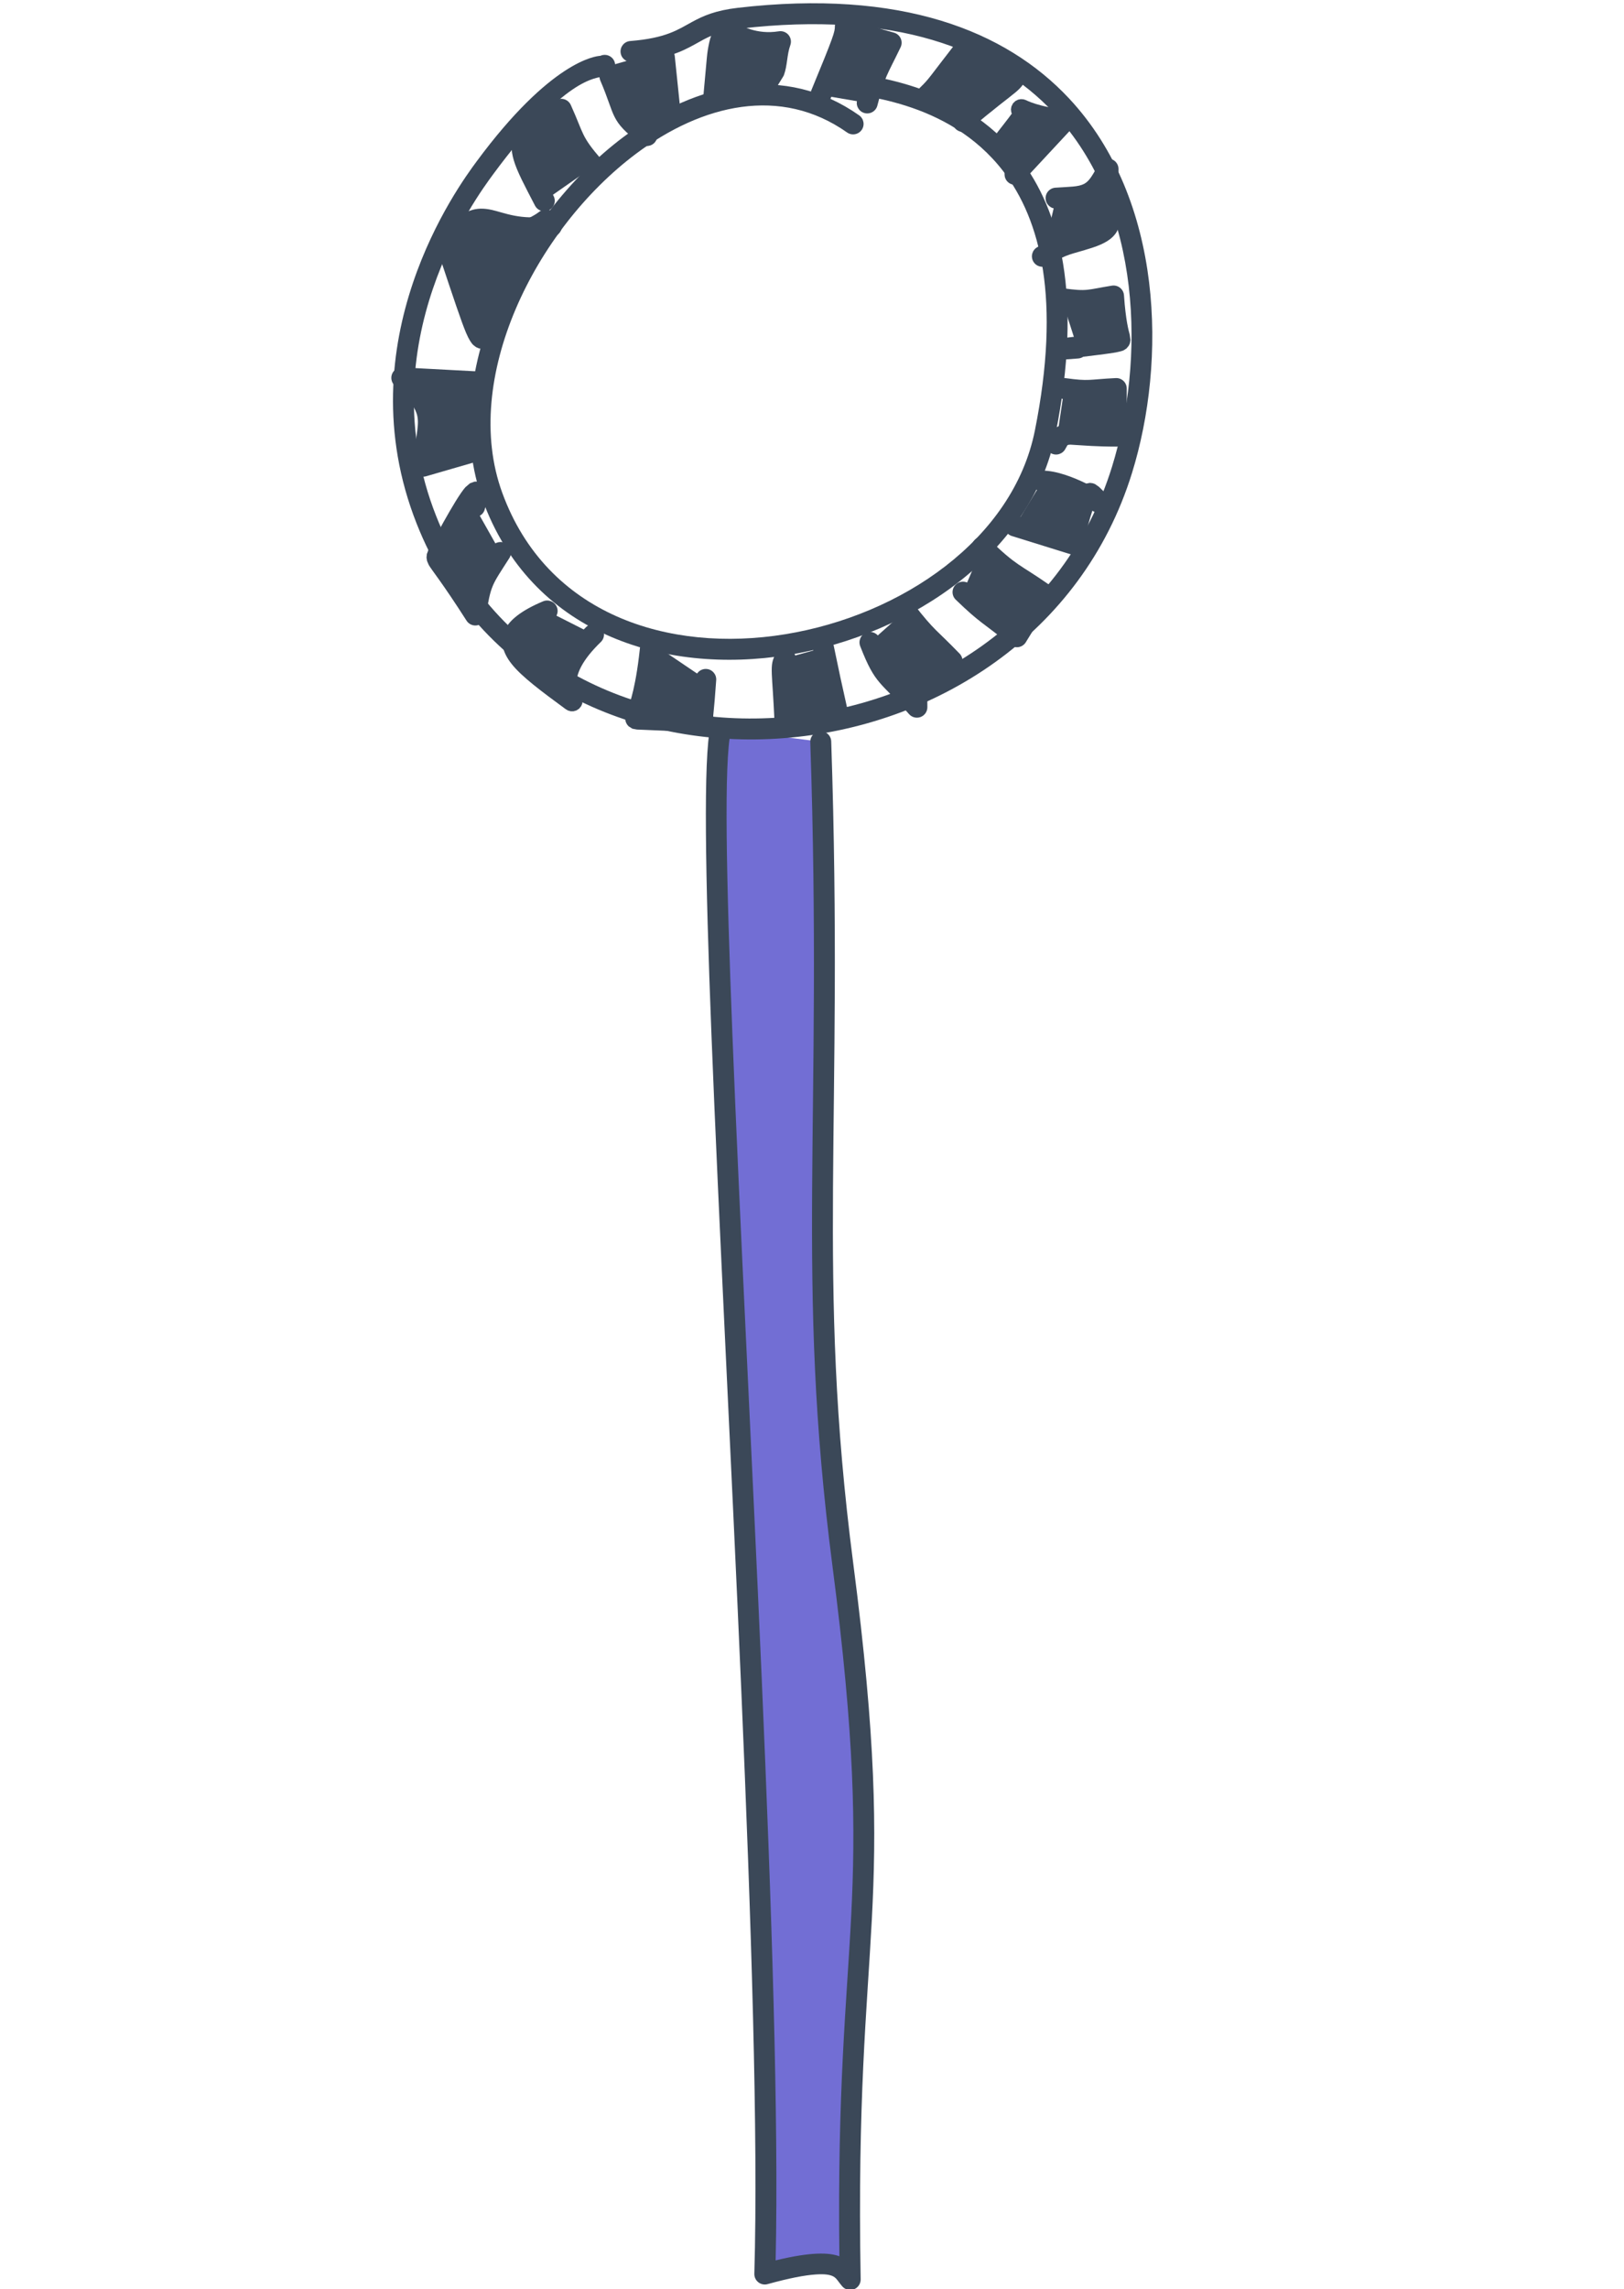<?xml version="1.0" encoding="UTF-8" standalone="no"?>
<!DOCTYPE svg PUBLIC "-//W3C//DTD SVG 1.1//EN" "http://www.w3.org/Graphics/SVG/1.1/DTD/svg11.dtd">
<svg width="100%" height="100%" viewBox="0 0 1241 1749" version="1.1" xmlns="http://www.w3.org/2000/svg" xmlns:xlink="http://www.w3.org/1999/xlink" xml:space="preserve" xmlns:serif="http://www.serif.com/" style="fill-rule:evenodd;clip-rule:evenodd;stroke-linejoin:round;stroke-miterlimit:2;">
    <g transform="matrix(1.472,0,0,1.422,-223.192,-261.667)">
        <path d="M597.633,245.99C600.084,247.779 600.671,251.293 598.943,253.83C597.214,256.368 593.821,256.976 591.369,255.186C556.951,230.063 516.214,239.944 481.889,266.555C429.219,307.388 390.917,387.746 412.306,448.622C435.426,514.425 498.846,534.903 559.102,524.805C619.661,514.655 677.552,473.764 688.86,415.342C702.486,344.941 691.872,302.222 672.506,276.098C643.592,237.095 595.919,235.542 585.008,232.975C582.083,232.287 580.248,229.27 580.913,226.242C581.577,223.214 584.492,221.314 587.417,222.002C599.153,224.764 650.029,227.295 681.129,269.247C701.773,297.094 714.042,342.508 699.517,417.553C687.376,480.284 625.866,525.014 560.839,535.912C495.508,546.861 427.159,523.813 402.091,452.468C379.243,387.438 419.109,301.169 475.374,257.548C513.672,227.856 559.231,217.958 597.633,245.99Z" style="fill:rgb(59,72,88);"/>
    </g>
    <g transform="matrix(1.136,0,0,1.411,-18.226,-239.045)">
        <path d="M500.823,564.11C484.906,619.818 538.157,1189.49 530.512,1400.73C581.602,1389.38 581.735,1398.1 587.949,1403.69C583.629,1209.26 613.977,1208.64 582.999,1016.58C557.866,860.748 576.743,777.313 568.148,571.04" style="fill:rgb(114,110,212);"/>
        <path d="M580.668,1391.1C577.914,1209.55 606.252,1204.79 576.013,1017.31C550.849,861.289 569.712,777.753 561.107,571.23C560.977,568.102 564.026,565.477 567.912,565.372C571.798,565.267 575.058,567.722 575.189,570.85C583.773,776.872 564.882,860.207 589.985,1015.84C621.014,1208.22 590.665,1208.84 594.993,1403.59C595.046,1405.96 593.263,1408.11 590.522,1408.97C587.781,1409.84 584.661,1409.24 582.699,1407.48C581.587,1406.48 580.638,1405.39 579.614,1404.32C578.814,1403.48 577.973,1402.61 576.51,1402C574.13,1401 570.576,1400.65 564.749,1400.96C557.371,1401.36 547.081,1402.93 532.386,1406.19C530.231,1406.67 527.921,1406.3 526.163,1405.19C524.404,1404.08 523.405,1402.36 523.47,1400.56C528.819,1252.78 504.331,929.47 494.622,729.685C490.421,643.24 489.139,579.702 493.957,562.838C494.829,559.788 498.613,557.881 502.402,558.583C506.191,559.284 508.56,562.33 507.688,565.381C502.956,581.943 504.575,644.343 508.701,729.241C518.259,925.919 542.095,1242.17 537.797,1393.34C561.915,1388.61 573.897,1389.1 580.668,1391.1Z" style="fill:rgb(59,72,88);"/>
    </g>
    <g transform="matrix(1.472,0,0,1.422,-223.205,-254.934)">
        <path d="M434.193,287.16C420.301,259.376 414.396,251.422 443.001,238.002C450.345,254.85 448.441,255.1 459.766,268.69" style="fill:rgb(59,72,88);"/>
        <path d="M439.019,284.574C440.398,287.331 439.355,290.729 436.691,292.156C434.027,293.584 430.745,292.504 429.366,289.746C424.154,279.322 420.078,271.548 418.313,265.251C416.787,259.805 416.821,255.196 418.522,250.948C420.959,244.859 427.457,239.118 440.758,232.878C442.072,232.261 443.57,232.211 444.92,232.738C446.27,233.265 447.362,234.326 447.955,235.688C454.963,251.765 453.074,252.046 463.881,265.015C465.84,267.366 465.587,270.922 463.316,272.95C461.045,274.979 457.61,274.716 455.651,272.365C445.123,259.732 445.471,258.155 440.284,245.586C437.354,247.135 434.947,248.62 433.016,250.111C430.8,251.821 429.295,253.426 428.563,255.255C427.464,258.002 428.231,261.005 429.639,264.815C431.596,270.112 434.968,276.471 439.019,284.574Z" style="fill:rgb(59,72,88);"/>
    </g>
    <g transform="matrix(1.472,0,0,1.422,-223.205,-254.934)">
        <path d="M487.443,252.107C472.383,240.215 475.805,238.42 468.291,220.385C483.282,215.888 482.508,216.845 496.52,210.007C497.529,220.097 498.538,230.186 499.547,240.275" style="fill:rgb(59,72,88);"/>
        <path d="M490.739,247.633C493.124,249.517 493.583,253.05 491.764,255.519C489.945,257.988 486.532,258.463 484.147,256.58C467.946,243.787 471.384,242.015 463.3,222.613C462.683,221.131 462.71,219.445 463.375,217.985C464.041,216.524 465.28,215.43 466.778,214.981C481.339,210.613 480.593,211.56 494.203,204.918C495.797,204.141 497.656,204.211 499.19,205.107C500.725,206.003 501.745,207.614 501.926,209.428L504.953,239.696C505.262,242.785 503.09,245.552 500.107,245.872C497.123,246.191 494.45,243.943 494.141,240.855C494.141,240.855 491.896,218.405 491.896,218.405C485.516,221.325 483.087,221.918 475.573,224.091C479.626,235.474 478.676,238.108 490.739,247.633Z" style="fill:rgb(59,72,88);"/>
    </g>
    <g transform="matrix(1.472,0,0,1.422,-223.205,-254.934)">
        <path d="M522.279,230.33C524.231,208.852 523.833,209.77 525.12,203.336C528.079,188.542 535.475,205.156 556.798,201.652C555.017,206.758 555.316,212.438 553.535,217.543C553.317,218.169 553.535,217.543 549.273,224.647" style="fill:rgb(59,72,88);"/>
        <path d="M548.525,215.333C549.333,212.897 549.691,210.337 550.043,207.775C544.056,207.664 539.278,206.215 535.453,204.794C533.923,204.225 531.99,203.54 530.795,203.12C530.665,203.545 530.532,204.027 530.442,204.477C529.185,210.764 529.598,209.869 527.69,230.857C527.409,233.949 524.756,236.223 521.77,235.932C518.783,235.641 516.587,232.894 516.868,229.803C518.865,207.834 518.482,208.777 519.798,202.195C521.04,195.989 523.512,193.416 525.876,192.289L527.434,191.73L528.947,191.491C530.08,191.411 531.341,191.543 532.733,191.905C537.144,193.053 544.228,198.021 555.945,196.096C557.844,195.784 559.761,196.533 560.986,198.067C562.211,199.601 562.562,201.691 561.909,203.563C560.128,208.669 560.428,214.348 558.647,219.454C558.398,220.168 558.748,219.518 553.889,227.616C552.307,230.254 548.953,231.065 546.405,229.426C543.857,227.788 543.074,224.316 544.656,221.679C546.994,217.783 548.145,215.937 548.525,215.333Z" style="fill:rgb(59,72,88);"/>
    </g>
    <g transform="matrix(1.472,0,0,1.422,-223.205,-254.934)">
        <path d="M577.688,230.33C590.474,198.363 590.474,196.518 590.474,193.391C590.474,191.36 590.474,195.698 614.264,202.246C606.649,218.589 606.067,217.684 601.84,234.592" style="fill:rgb(59,72,88);"/>
        <path d="M594.459,201.236C592.88,206.331 589.584,215.296 582.709,232.483C581.561,235.352 578.38,236.716 575.608,235.528C572.837,234.34 571.519,231.047 572.667,228.178C584.746,197.978 585.04,196.345 585.04,193.391L585.177,191.817L585.591,190.546L586.465,189.174L587.478,188.252L588.83,187.557L590.14,187.279L592.486,187.602L593.882,188.324C595.137,189.138 599.647,192.401 615.66,196.808C617.226,197.24 618.525,198.372 619.202,199.896C619.879,201.421 619.863,203.179 619.159,204.69C611.785,220.516 611.195,219.629 607.102,236.002C606.35,239.008 603.382,240.817 600.479,240.039C597.575,239.261 595.827,236.189 596.579,233.183C600.345,218.12 601.286,216.752 606.531,205.803C601.316,204.136 597.348,202.546 594.459,201.236Z" style="fill:rgb(59,72,88);"/>
    </g>
    <g transform="matrix(1.472,0,0,1.422,-223.205,-254.934)">
        <path d="M633.097,230.33C638.018,225.409 637.318,225.649 652.987,204.757C667.312,208.063 667.009,207.413 677.14,217.543C681.805,222.209 676.94,221.983 651.566,244.538" style="fill:rgb(59,72,88);"/>
        <path d="M671.911,220.143C665.099,213.394 664.022,213.028 655.175,211.017C641.28,229.595 641.683,229.567 636.872,234.377C634.715,236.534 631.272,236.472 629.188,234.239C627.104,232.006 627.163,228.441 629.321,226.284C634.122,221.482 633.407,221.69 648.694,201.306C649.984,199.587 652.117,198.792 654.169,199.265C670.049,202.93 669.685,202.266 680.915,213.497C682.279,214.86 683.109,216.1 683.565,217.216L684.108,219.349L684.003,221.693C683.662,223.409 682.442,225.713 679.136,228.62C675.335,231.963 667.782,237.539 655.107,248.806C652.831,250.829 649.397,250.559 647.443,248.203C645.489,245.847 645.75,242.292 648.026,240.269C658.259,231.173 665.183,225.75 669.507,222.219C670.355,221.527 671.202,220.783 671.911,220.143Z" style="fill:rgb(59,72,88);"/>
    </g>
    <g transform="matrix(2.04,-1.335,0.882,1.347,-724.713,325.576)">
        <path d="M427.236,306.456C424.606,306.724 420.399,307.153 396.154,295.244C389.162,335.466 388.573,338.385 391.571,336.886" style="fill:rgb(59,72,88);"/>
        <path d="M393.36,332.722C393.963,333.316 394.443,334.213 394.686,335.328C395.254,337.932 394.319,340.744 392.599,341.604C392.202,341.802 391.839,341.945 391.516,342.031L390.47,342.14L388.914,341.565L388.191,340.892L387.585,340L387.084,338.831L386.712,337.213C386.537,336 386.518,333.89 386.929,330.478C387.618,324.755 389.52,313.89 392.981,293.979C393.211,292.658 393.789,291.539 394.581,290.884C395.373,290.229 396.308,290.097 397.166,290.518C420.474,301.967 424.487,301.756 427.015,301.498C428.822,301.314 430.387,303.386 430.509,306.122C430.631,308.858 429.263,311.229 427.456,311.413C424.849,311.679 420.72,312.281 398.445,301.576C396.041,315.401 394.518,324.188 393.73,329.676C393.573,330.765 393.451,331.824 393.36,332.722Z" style="fill:rgb(59,72,88);"/>
    </g>
    <g transform="matrix(3.574,-2.03,1.096,1.93,-1418.78,321.875)">
        <path d="M388.729,339.727C399.104,329.352 396.146,343.441 407.199,351.093" style="fill:rgb(59,72,88);"/>
        <path d="M389.654,342.898C388.709,343.843 387.527,343.19 387.017,341.44C386.506,339.69 386.859,337.502 387.804,336.557C391.497,332.864 393.81,332.066 395.531,332.608C396.862,333.027 397.934,334.202 399.001,335.953C400.822,338.941 402.691,344.125 407.881,347.718C408.887,348.415 409.398,350.492 409.022,352.355C408.646,354.218 407.523,355.165 406.517,354.468C401.728,351.153 399.358,346.744 397.53,343.339C396.597,341.602 395.948,340.05 394.879,339.713C393.698,339.341 392.188,340.364 389.654,342.898Z" style="fill:rgb(59,72,88);"/>
    </g>
    <g transform="matrix(1.472,0,0,1.422,-223.205,-254.934)">
        <path d="M400.523,384.526C387.087,383.781 373.651,383.037 360.216,382.293C379.35,401.356 373.78,403.651 371.287,429.778C381.363,426.755 391.44,423.732 401.516,420.709" style="fill:rgb(59,72,88);"/>
        <path d="M400.813,378.907C403.808,379.073 406.11,381.725 405.95,384.826C405.789,387.927 403.228,390.31 400.232,390.144C400.232,390.144 373.251,388.649 373.251,388.65C375.8,392.093 377.351,395.071 378.265,397.978C379.399,401.588 379.626,405.155 379.296,409.384C379.026,412.853 378.349,416.867 377.659,422.009L400.003,415.306C402.884,414.441 405.901,416.161 406.736,419.144C407.571,422.126 405.909,425.249 403.028,426.113L372.8,435.182C371.068,435.702 369.2,435.298 367.813,434.104C366.426,432.911 365.702,431.083 365.879,429.225C366.632,421.329 367.662,415.594 368.217,410.916C368.656,407.221 368.839,404.357 367.928,401.459C366.591,397.202 363.153,393.028 356.447,386.347C354.812,384.717 354.327,382.207 355.231,380.051C356.136,377.896 358.239,376.549 360.506,376.675L400.813,378.907Z" style="fill:rgb(59,72,88);"/>
    </g>
    <g transform="matrix(1.472,0,0,1.422,-223.205,-254.934)">
        <path d="M398.038,451.494C405.269,424.57 379.943,475.222 378.784,477.539C377.435,480.237 380.018,479.943 398.413,509.725C401.403,491.032 401.608,492.129 411.461,476.118" style="fill:rgb(59,72,88);"/>
        <path d="M395.997,456.709C391.617,464.264 386.517,474.321 384.479,478.386C385.995,480.493 389.725,485.804 395.605,494.957C397.389,487.841 399.747,484.683 406.877,473.095C408.489,470.477 411.851,469.705 414.381,471.373C416.911,473.042 417.656,476.522 416.045,479.141C406.805,494.156 406.579,493.113 403.775,510.644C403.407,512.942 401.71,514.768 399.506,515.237C397.302,515.705 395.047,514.719 393.834,512.756C380.832,491.705 375.67,485.524 374.2,482.782L373.352,480.741L373.052,478.887L373.23,476.945L373.958,474.953C374.799,473.27 388.017,447.067 393.245,441.047L395.614,438.944L397.855,438.085L399.125,438.011L400.603,438.29L402.04,439.006L403.164,440.015L404.181,441.657L404.688,443.535C404.871,444.895 404.64,447.914 403.274,453.001C402.47,455.993 399.472,457.747 396.582,456.915C396.381,456.857 396.186,456.788 395.997,456.709Z" style="fill:rgb(59,72,88);"/>
    </g>
    <g transform="matrix(1.472,0,0,1.422,-223.205,-254.934)">
        <path d="M435.674,507.543C402.962,521.665 420.078,534.101 448.4,555.68C450.773,557.488 434.692,545.236 459.766,520.161" style="fill:rgb(59,72,88);"/>
        <path d="M440.334,542.499C441.319,535.868 445.152,526.954 455.99,516.115C458.148,513.957 461.591,514.019 463.675,516.253C465.759,518.486 465.699,522.051 463.542,524.208C453.891,533.859 450.961,541.043 450.921,546.156C450.89,550.02 452.749,552.128 452.959,552.416L453.675,553.711L454.082,555.764L453.906,557.274L453.415,558.554L452.315,560.006L450.891,560.978L449.364,561.431L447.888,561.426L446.426,560.992L445.179,560.211C432.794,550.775 422.536,542.933 417.246,536.02C412.304,529.562 411.141,523.483 413.711,517.729C415.951,512.713 421.934,507.379 433.582,502.35C436.35,501.155 439.535,502.511 440.69,505.377C441.844,508.243 440.534,511.54 437.766,512.735C429.779,516.184 425.113,519.012 423.577,522.451C422.618,524.599 423.922,526.623 425.766,529.033C428.915,533.148 434.03,537.553 440.334,542.499Z" style="fill:rgb(59,72,88);"/>
    </g>
    <g transform="matrix(1.472,0,0,1.422,-223.205,-254.934)">
        <path d="M489.602,524.424C486.041,563.589 479.156,565.497 482.498,565.625C515.059,566.877 517.011,568.321 516.596,565.625C516.336,563.936 516.701,564.047 518.017,544.314" style="fill:rgb(59,72,88);"/>
        <path d="M489.004,560.253C500.178,560.71 507.498,561.088 511.365,561.303C511.587,558.295 511.979,553.161 512.595,543.927C512.801,540.829 515.398,538.487 518.391,538.701C521.383,538.915 523.645,541.604 523.438,544.701C522.201,563.265 521.718,563.151 521.963,564.74L521.926,567.538L521.144,569.542L520.192,570.759L519.106,571.624L517.902,572.218L516.447,572.603C513.883,573.038 505.831,572.153 482.296,571.247L479.931,570.792L477.967,569.517L477.136,568.49L476.555,567.316L476.229,565.996L476.201,564.52C476.26,563.88 476.528,562.795 477.17,561.093C478.562,557.401 482.002,547.972 484.191,523.896C484.472,520.805 487.125,518.531 490.111,518.822C493.097,519.113 495.294,521.859 495.013,524.951C493.293,543.864 490.81,554.39 489.004,560.253Z" style="fill:rgb(59,72,88);"/>
    </g>
    <g transform="matrix(1.472,0,0,1.422,-223.205,-254.934)">
        <path d="M559.218,532.948C556.58,538.224 557.911,538.411 559.218,568.467C568.216,566.099 577.214,563.731 586.212,561.363C582.52,544.132 582.673,545.089 579.108,527.265" style="fill:rgb(59,72,88);"/>
        <path d="M554.392,530.362C555.77,527.604 559.053,526.524 561.716,527.952C564.38,529.379 565.423,532.777 564.045,535.534C563.165,537.293 563.059,538.223 563.169,541.198C563.308,544.913 563.789,550.778 564.323,561.318L579.764,557.255C577.191,545.281 576.946,544.2 573.787,528.406C573.179,525.365 575.069,522.385 578.007,521.756C580.944,521.126 583.822,523.084 584.43,526.124C587.987,543.907 587.834,542.953 591.518,560.144C592.154,563.112 590.397,566.067 587.551,566.816L560.557,573.919C558.973,574.336 557.292,573.993 555.979,572.985C554.667,571.976 553.862,570.41 553.789,568.72C553.135,553.672 552.475,546.101 552.308,541.632C552.086,535.68 552.633,533.88 554.392,530.362Z" style="fill:rgb(59,72,88);"/>
    </g>
    <g transform="matrix(1.472,0,0,1.422,-223.205,-254.934)">
        <path d="M603.261,524.424C610.919,544.845 613.443,542.307 627.628,559.247C627.398,541.672 628.548,540.672 645.883,534.369C633.313,520.9 632.892,522.256 621.731,507.375" style="fill:rgb(59,72,88);"/>
        <path d="M598.195,526.46C597.109,523.565 598.498,520.303 601.294,519.179C604.09,518.055 607.242,519.493 608.327,522.387C613.715,536.754 616.511,539.175 623.023,545.914C623.604,543.086 624.52,540.939 625.876,539.131C627.86,536.485 630.989,534.429 636.149,532.173C628.695,524.545 626.745,523.234 617.438,510.825C615.599,508.372 616.029,504.835 618.398,502.931C620.767,501.026 624.184,501.472 626.023,503.924C637,518.56 637.428,517.213 649.792,530.459C651.078,531.838 651.598,533.799 651.172,535.665C650.746,537.53 649.431,539.042 647.684,539.677C643.581,541.169 640.431,542.334 638.024,543.522C636.416,544.316 635.229,545.008 634.462,546.031C633.781,546.939 633.526,548.087 633.332,549.582C633.013,552.034 633.009,555.126 633.062,559.171C633.093,561.533 631.695,563.664 629.563,564.505C627.43,565.346 625.017,564.718 623.522,562.932C608.703,545.236 606.195,547.792 598.195,526.46Z" style="fill:rgb(59,72,88);"/>
    </g>
    <g transform="matrix(1.472,0,0,1.422,-223.205,-254.934)">
        <path d="M651.566,497.43C664.634,510.498 664.87,508.951 679.525,521.408C684.13,513.664 688.734,505.92 693.338,498.176C676.84,486.301 676.403,488.169 661.511,473.277" style="fill:rgb(59,72,88);"/>
        <path d="M647.79,501.476C645.633,499.319 645.574,495.754 647.657,493.521C649.741,491.287 653.185,491.226 655.342,493.383C666.629,504.67 668.234,504.912 678.133,513.017C678.133,513.017 685.996,499.792 685.996,499.792C673.176,490.862 671.56,491.148 657.736,477.324C655.578,475.166 655.519,471.601 657.603,469.368C659.687,467.135 663.13,467.073 665.287,469.23C679.854,483.797 680.303,481.941 696.441,493.557C698.808,495.261 699.478,498.583 697.966,501.125L684.154,524.357C683.331,525.741 681.97,526.689 680.422,526.957C678.874,527.225 677.29,526.787 676.077,525.756C661.244,513.149 661.016,514.702 647.79,501.476Z" style="fill:rgb(59,72,88);"/>
    </g>
    <g transform="matrix(1.472,0,0,1.422,-223.205,-254.934)">
        <path d="M678.56,461.911C688.515,465.111 698.47,468.311 708.425,471.512C714.426,443.803 716.733,443.254 718.341,444.862C731.577,458.098 710.523,437.758 692.768,437.758" style="fill:rgb(59,72,88);"/>
        <path d="M708.875,447.973C704.044,445.561 698.248,443.385 692.768,443.385C689.768,443.385 687.333,440.864 687.333,437.758C687.333,434.653 689.768,432.132 692.768,432.132C700.188,432.132 709.091,435.804 715.567,439.086L717.445,438.723L718.871,438.908L720.055,439.333L722.117,440.815C724.583,443.281 725.959,444.714 726.476,445.361L727.642,447.463L727.932,449.392L727.441,451.644L726.079,453.547L724.37,454.605L723.092,454.924L721.864,454.932L719.57,454.192C719.354,454.08 719.064,453.909 718.708,453.69C717.424,457.762 715.572,464.226 713.728,472.743C713.396,474.275 712.46,475.595 711.147,476.381C709.833,477.168 708.262,477.351 706.813,476.885L676.949,467.284C674.084,466.363 672.481,463.208 673.37,460.242C674.26,457.277 677.308,455.617 680.172,456.538C680.172,456.538 704.447,464.342 704.447,464.342C706.238,456.582 707.691,451.391 708.875,447.973Z" style="fill:rgb(59,72,88);"/>
    </g>
    <g transform="matrix(1.472,0,0,1.422,-223.205,-254.934)">
        <path d="M699.871,417.868C703.983,409.646 705.51,413.606 731.128,413.606L731.128,388.032C716.113,388.823 716.967,389.866 704.134,388.032" style="fill:rgb(59,72,88);"/>
        <path d="M704.698,420.454C703.319,423.212 700.037,424.292 697.373,422.865C694.709,421.437 693.666,418.039 695.045,415.282C696.622,412.127 698.122,410.277 699.843,409.072C701.718,407.76 703.962,407.059 707.386,407.028C710.87,406.995 716.292,407.703 725.693,407.918L725.693,394.003C715.789,394.706 714.824,395.239 703.391,393.606C700.419,393.181 698.34,390.339 698.75,387.263C699.16,384.187 701.905,382.035 704.877,382.459C717.225,384.223 716.404,383.174 730.852,382.414C732.339,382.335 733.792,382.892 734.872,383.954C735.951,385.017 736.562,386.491 736.562,388.032L736.562,413.606C736.562,416.713 734.129,419.232 731.128,419.232C720.739,419.232 714.258,418.594 709.954,418.356C708.003,418.249 706.779,417.997 705.868,418.432C705.68,418.521 705.643,418.763 705.497,418.995C705.235,419.413 704.976,419.897 704.698,420.454Z" style="fill:rgb(59,72,88);"/>
    </g>
    <g transform="matrix(1.472,0,0,1.422,-223.205,-254.934)">
        <path d="M710.981,366.265C679.463,368.917 729.5,363.983 732.549,362.459C734.289,361.589 731.208,360.815 729.707,338.306C715.624,340.654 716.442,341.689 702.713,339.727" style="fill:rgb(59,72,88);"/>
        <path d="M726.638,357.92C726.068,355.062 725.364,350.759 724.79,344.881C715.561,346.588 714.321,347.065 701.97,345.301C698.999,344.876 696.919,342.034 697.329,338.958C697.739,335.882 700.485,333.729 703.456,334.154C716.37,335.999 715.596,334.96 728.843,332.752C730.351,332.501 731.891,332.917 733.087,333.901C734.283,334.884 735.024,336.342 735.129,337.919C736.045,351.666 737.565,356.92 738.116,359.137L738.495,362.005L738.199,363.732L737.634,365.014L736.414,366.514L734.912,367.525C734.307,367.828 732.43,368.376 729.715,368.825C725.827,369.468 719.604,370.262 713.982,370.956C713.241,371.465 712.37,371.793 711.421,371.872C704.463,372.458 701.284,372.67 700.637,372.659L699.147,372.442L697.194,371.401L696.006,370.019L695.341,368.425L695.174,366.754L695.45,365.231L696.175,363.754L697.574,362.343L698.686,361.748L700.356,361.337C703.227,360.89 716.445,359.41 724.851,358.196C725.448,358.11 726.054,358.016 726.638,357.92Z" style="fill:rgb(59,72,88);"/>
    </g>
    <g transform="matrix(1.472,0,0,1.422,-223.205,-254.934)">
        <path d="M692.768,316.995C704.577,309.91 704.334,311.245 716.92,307.05C734.156,301.305 725.517,295.733 726.866,270.111C718.536,285.104 717.651,284.469 699.871,285.739" style="fill:rgb(59,72,88);"/>
        <path d="M695.493,321.863C692.898,323.42 689.57,322.503 688.066,319.817C686.562,317.13 687.447,313.685 690.043,312.128C702.379,304.726 702.108,306.077 715.255,301.695C718.784,300.518 720.92,299.728 721.931,298.2C722.804,296.881 722.486,295.203 722.326,292.937C722.194,291.063 721.974,288.941 721.77,286.511C721.013,287.114 720.236,287.624 719.418,288.064C715.488,290.177 710.269,290.636 700.246,291.352C697.253,291.566 694.656,289.224 694.45,286.126C694.243,283.029 696.505,280.34 699.497,280.126C707.255,279.572 711.366,279.714 714.407,278.079C717.234,276.558 718.776,273.387 722.154,267.306C723.409,265.048 725.997,263.976 728.41,264.717C730.823,265.457 732.429,267.816 732.292,270.417C731.621,283.165 733.445,290.925 733.283,296.213C733.18,299.548 732.447,302.219 730.898,304.56C728.944,307.513 725.406,310.132 718.586,312.406C706.561,316.414 706.776,315.093 695.493,321.863Z" style="fill:rgb(59,72,88);"/>
    </g>
    <g transform="matrix(1.472,0,0,1.422,-223.205,-254.934)">
        <path d="M678.56,272.952C687.298,263.225 696.035,253.497 704.773,243.769C685.807,242.087 679.222,236.154 682.823,238.855C684.336,239.99 683.352,240.991 670.036,258.745" style="fill:rgb(59,72,88);"/>
        <path d="M676.915,240.293L676.647,239.681L676.446,238.037L676.684,236.511L677.506,234.821L678.722,233.582L680.104,232.843L681.504,232.548L682.824,232.619L683.958,232.959C684.376,233.136 691.121,236.912 705.237,238.164C707.308,238.348 709.096,239.738 709.844,241.745C710.591,243.752 710.168,246.025 708.753,247.601L682.54,276.784C680.498,279.058 677.056,279.187 674.86,277.073C672.663,274.958 672.538,271.395 674.58,269.121C674.58,269.121 693.694,247.841 693.694,247.841C690.733,247.233 688.243,246.553 686.228,245.911C684.193,248.948 680.545,253.907 674.329,262.195C672.489,264.648 669.072,265.093 666.703,263.189C664.334,261.285 663.904,257.747 665.743,255.295C671.704,247.347 675.122,242.898 676.915,240.293Z" style="fill:rgb(59,72,88);"/>
    </g>
    <g transform="matrix(1.508,0,0,1.43,-246.076,-259.824)">
        <path d="M467.366,211.525C469.377,210.54 471.845,210.96 473.454,212.748C475.47,214.987 475.382,218.529 473.258,220.654L471.361,221.956L469.46,222.528C465.093,223.352 449.264,223.13 413.158,274.71C404.672,286.834 349.623,365.191 384.205,457.409C413.929,536.674 487.491,570.818 559.521,564.929C631.739,559.026 702.604,512.929 726.656,431.153C743.222,374.829 742.599,293.044 697.058,241.81C666.689,207.644 616.386,187.459 538.336,196.977C526.243,198.452 521.147,201.964 515.3,205.379C508.497,209.351 500.85,213.309 483.351,214.768C480.432,215.011 477.874,212.71 477.643,209.633C477.412,206.556 479.595,203.861 482.515,203.617C500.861,202.088 506.822,197.453 513.971,193.361C519.518,190.186 525.671,187.262 537.116,185.866C619.684,175.797 672.677,198.02 704.804,234.163C753.008,288.393 754.328,374.847 736.793,434.464C711.376,520.884 636.661,569.842 560.342,576.081C483.837,582.335 405.905,545.709 374.335,461.52C337.73,363.908 395.635,280.903 404.617,268.07C442.194,214.39 464.905,211.662 467.366,211.525Z" style="fill:rgb(59,72,88);"/>
    </g>
</svg>
